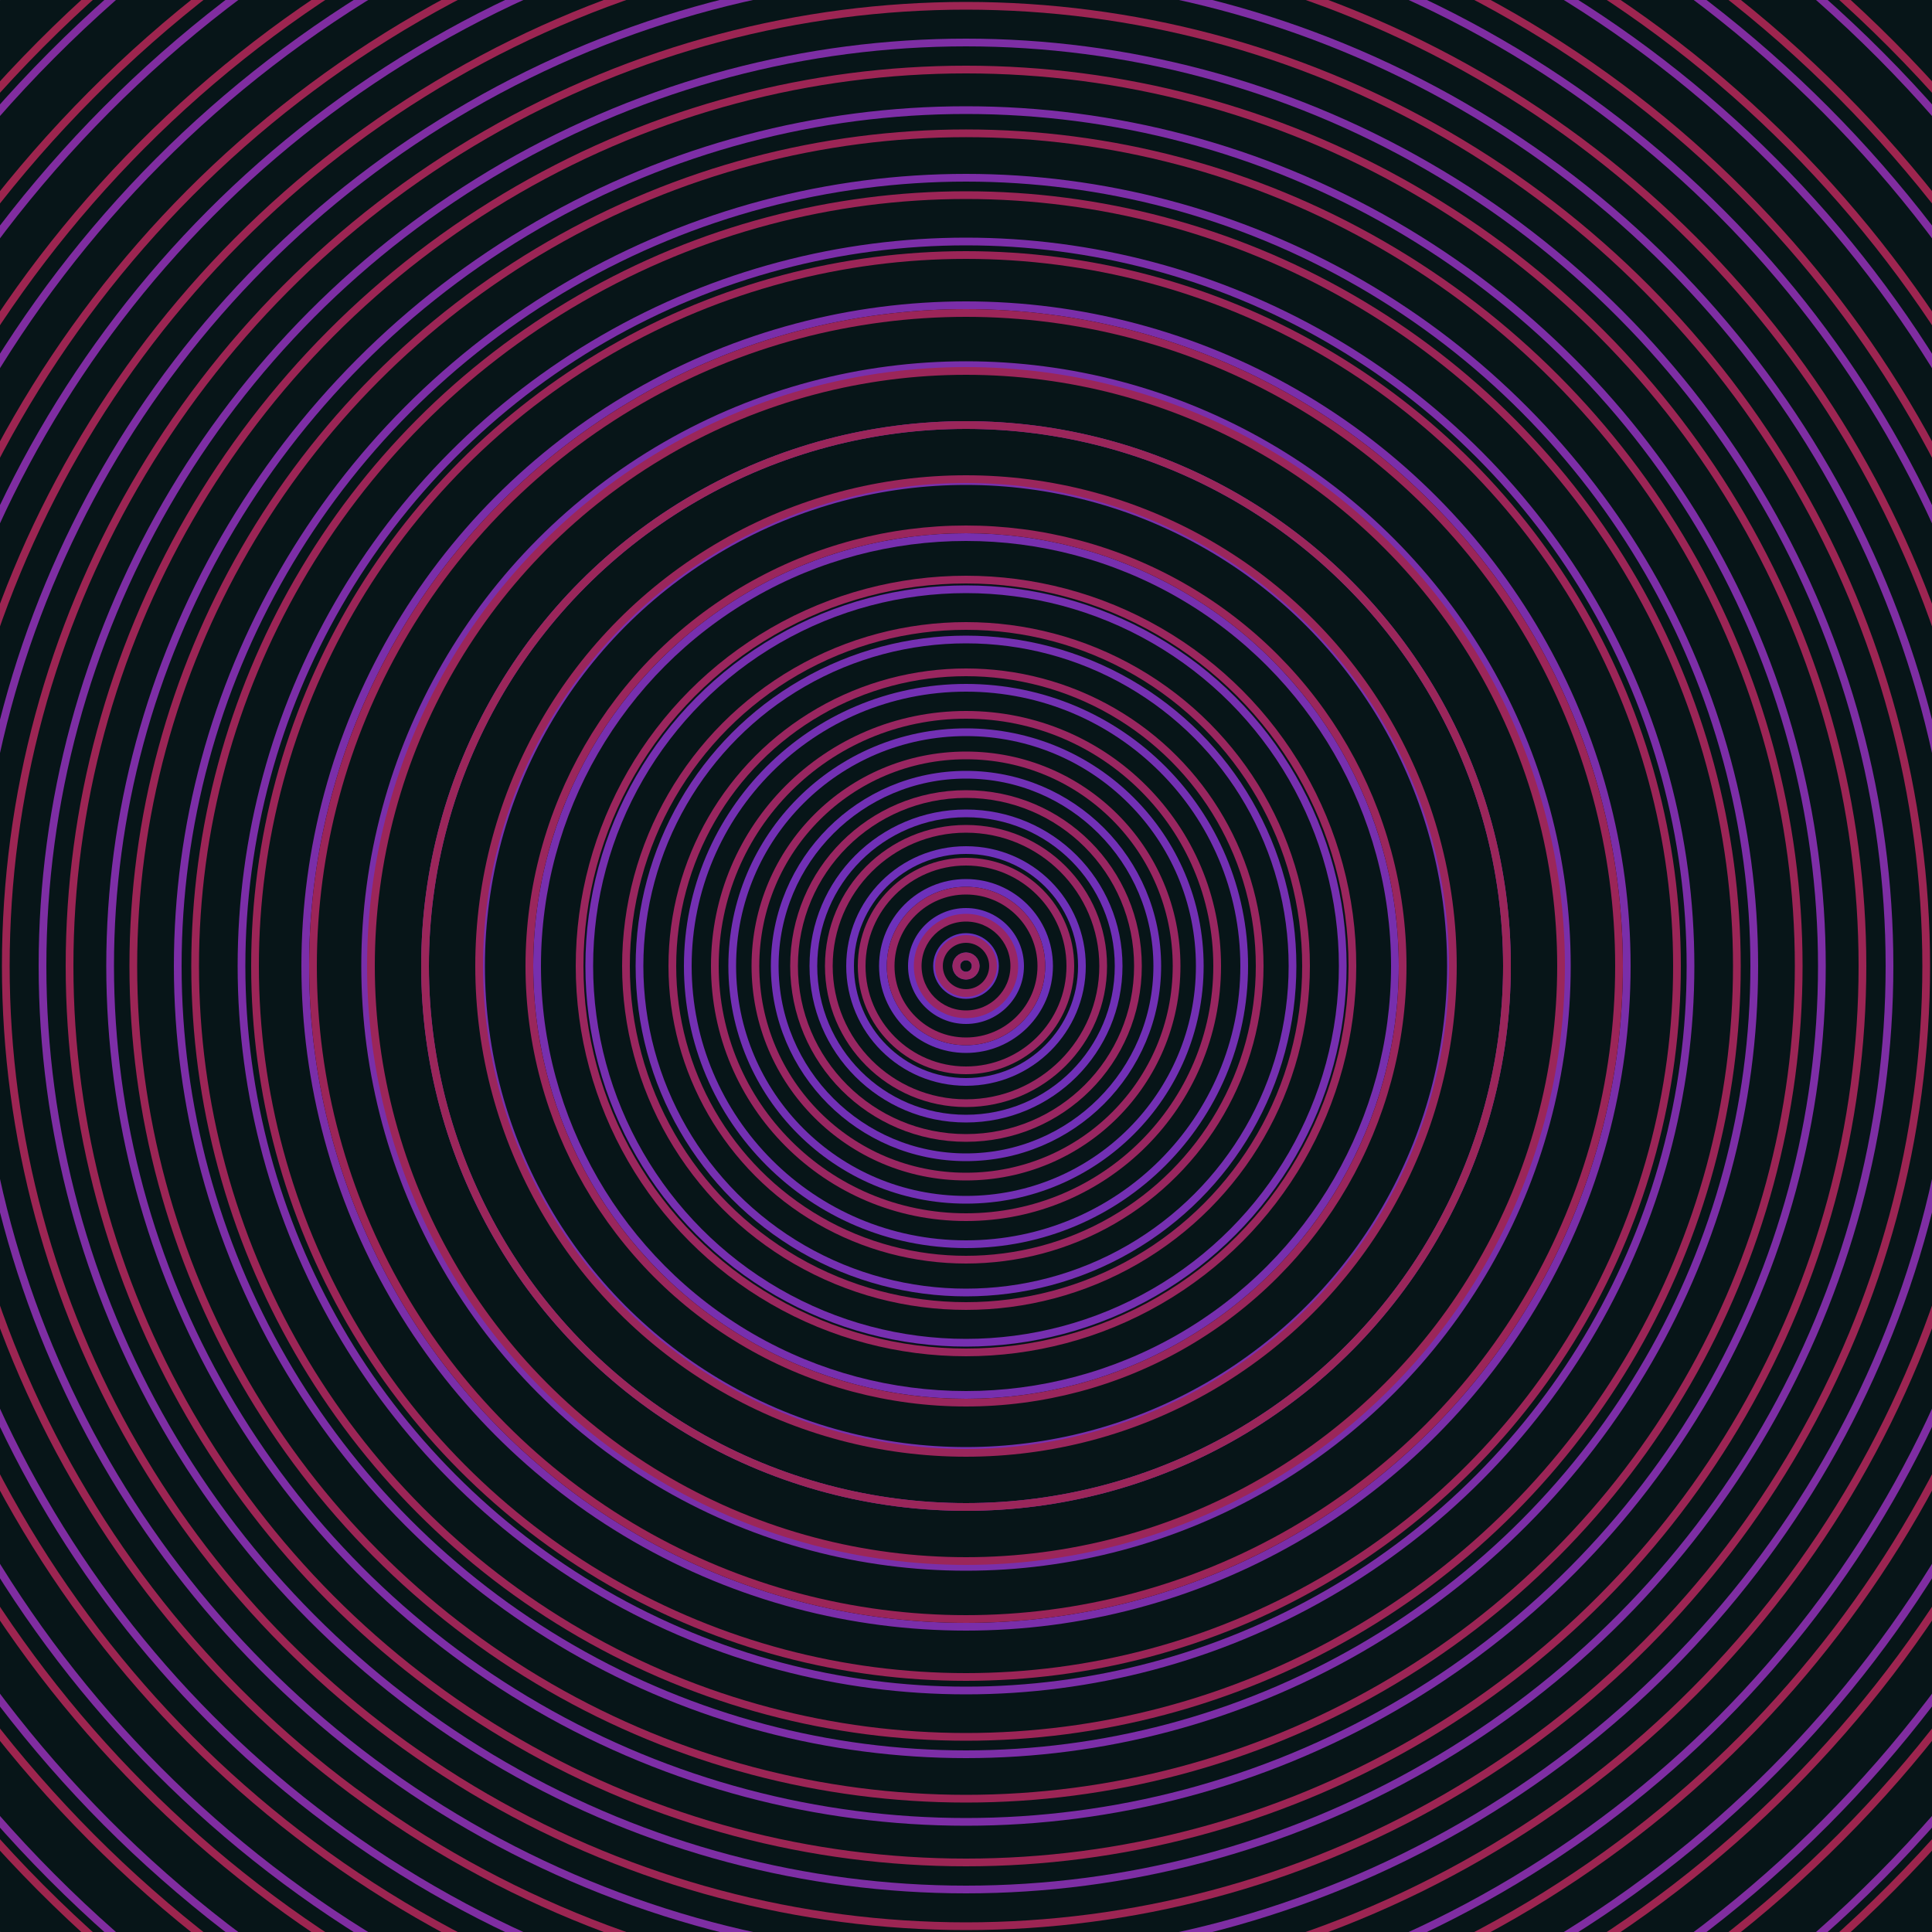 <svg xmlns="http://www.w3.org/2000/svg" xmlns:xlink="http://www.w3.org/1999/xlink" version="1.1" viewBox="-0 -0 1 1" width="500" height="500"><rect x="0" y="0" width="1" height="1" fill="#071518"></rect><rect x="0" y="0" width="1" height="1" fill="#071518"></rect><g><g><circle cx="0.5" cy="0.5" r="0.005" stroke="#6832c0" fill="none" stroke-width="0.004"><animate data-id="a0" attributeName="stroke" begin="indefinate" dur="0.1s" from="#efa100" to="#6832c0"></animate></circle><circle cx="0.5" cy="0.5" r="0.015" stroke="#6a31be" fill="none" stroke-width="0.004"><animate data-id="a1" attributeName="stroke" begin="indefinate" dur="0.1s" from="#efa100" to="#6832c0"></animate></circle><circle cx="0.5" cy="0.5" r="0.028" stroke="#6b31bc" fill="none" stroke-width="0.004"><animate data-id="a2" attributeName="stroke" begin="indefinate" dur="0.1s" from="#efa100" to="#6832c0"></animate></circle><circle cx="0.5" cy="0.5" r="0.043" stroke="#6d31bb" fill="none" stroke-width="0.004"><animate data-id="a3" attributeName="stroke" begin="indefinate" dur="0.1s" from="#efa100" to="#6832c0"></animate></circle><circle cx="0.5" cy="0.5" r="0.06" stroke="#6e31b9" fill="none" stroke-width="0.004"><animate data-id="a4" attributeName="stroke" begin="indefinate" dur="0.1s" from="#efa100" to="#6832c0"></animate></circle><circle cx="0.5" cy="0.5" r="0.079" stroke="#7030b7" fill="none" stroke-width="0.004"><animate data-id="a5" attributeName="stroke" begin="indefinate" dur="0.1s" from="#efa100" to="#6832c0"></animate></circle><circle cx="0.5" cy="0.5" r="0.099" stroke="#7130b6" fill="none" stroke-width="0.004"><animate data-id="a6" attributeName="stroke" begin="indefinate" dur="0.1s" from="#efa100" to="#6832c0"></animate></circle><circle cx="0.5" cy="0.5" r="0.121" stroke="#7230b4" fill="none" stroke-width="0.004"><animate data-id="a7" attributeName="stroke" begin="indefinate" dur="0.1s" from="#efa100" to="#6832c0"></animate></circle><circle cx="0.5" cy="0.5" r="0.144" stroke="#7330b3" fill="none" stroke-width="0.004"><animate data-id="a8" attributeName="stroke" begin="indefinate" dur="0.1s" from="#efa100" to="#6832c0"></animate></circle><circle cx="0.5" cy="0.5" r="0.169" stroke="#7530b1" fill="none" stroke-width="0.004"><animate data-id="a9" attributeName="stroke" begin="indefinate" dur="0.1s" from="#efa100" to="#6832c0"></animate></circle><circle cx="0.5" cy="0.5" r="0.195" stroke="#762fb0" fill="none" stroke-width="0.004"><animate data-id="a10" attributeName="stroke" begin="indefinate" dur="0.1s" from="#efa100" to="#6832c0"></animate></circle><circle cx="0.5" cy="0.5" r="0.222" stroke="#772fae" fill="none" stroke-width="0.004"><animate data-id="a11" attributeName="stroke" begin="indefinate" dur="0.1s" from="#efa100" to="#6832c0"></animate></circle><circle cx="0.5" cy="0.5" r="0.251" stroke="#782fad" fill="none" stroke-width="0.004"><animate data-id="a12" attributeName="stroke" begin="indefinate" dur="0.1s" from="#efa100" to="#6832c0"></animate></circle><circle cx="0.5" cy="0.5" r="0.28" stroke="#782fac" fill="none" stroke-width="0.004"><animate data-id="a13" attributeName="stroke" begin="indefinate" dur="0.1s" from="#efa100" to="#6832c0"></animate></circle><circle cx="0.5" cy="0.5" r="0.311" stroke="#792faa" fill="none" stroke-width="0.004"><animate data-id="a14" attributeName="stroke" begin="indefinate" dur="0.1s" from="#efa100" to="#6832c0"></animate></circle><circle cx="0.5" cy="0.5" r="0.342" stroke="#7a2ea9" fill="none" stroke-width="0.004"><animate data-id="a15" attributeName="stroke" begin="indefinate" dur="0.1s" from="#efa100" to="#6832c0"></animate></circle><circle cx="0.5" cy="0.5" r="0.375" stroke="#7b2ea8" fill="none" stroke-width="0.004"><animate data-id="a16" attributeName="stroke" begin="indefinate" dur="0.1s" from="#efa100" to="#6832c0"></animate></circle><circle cx="0.5" cy="0.5" r="0.408" stroke="#7c2ea7" fill="none" stroke-width="0.004"><animate data-id="a17" attributeName="stroke" begin="indefinate" dur="0.1s" from="#efa100" to="#6832c0"></animate></circle><circle cx="0.5" cy="0.5" r="0.443" stroke="#7d2ea6" fill="none" stroke-width="0.004"><animate data-id="a18" attributeName="stroke" begin="indefinate" dur="0.1s" from="#efa100" to="#6832c0"></animate></circle><circle cx="0.5" cy="0.5" r="0.478" stroke="#7d2ea4" fill="none" stroke-width="0.004"><animate data-id="a19" attributeName="stroke" begin="indefinate" dur="0.1s" from="#efa100" to="#6832c0"></animate></circle><circle cx="0.5" cy="0.5" r="0.514" stroke="#7e2ea3" fill="none" stroke-width="0.004"><animate data-id="a20" attributeName="stroke" begin="indefinate" dur="0.1s" from="#efa100" to="#6832c0"></animate></circle><circle cx="0.5" cy="0.5" r="0.552" stroke="#7f2da2" fill="none" stroke-width="0.004"><animate data-id="a21" attributeName="stroke" begin="indefinate" dur="0.1s" from="#efa100" to="#6832c0"></animate></circle><circle cx="0.5" cy="0.5" r="0.59" stroke="#7f2da1" fill="none" stroke-width="0.004"><animate data-id="a22" attributeName="stroke" begin="indefinate" dur="0.1s" from="#efa100" to="#6832c0"></animate></circle><circle cx="0.5" cy="0.5" r="0.628" stroke="#802da0" fill="none" stroke-width="0.004"><animate data-id="a23" attributeName="stroke" begin="indefinate" dur="0.1s" from="#efa100" to="#6832c0"></animate></circle><circle cx="0.5" cy="0.5" r="0.668" stroke="#812d9f" fill="none" stroke-width="0.004"><animate data-id="a24" attributeName="stroke" begin="indefinate" dur="0.1s" from="#efa100" to="#6832c0"></animate></circle><circle cx="0.5" cy="0.5" r="0.709" stroke="#812d9e" fill="none" stroke-width="0.004"><animate data-id="a25" attributeName="stroke" begin="indefinate" dur="0.1s" from="#efa100" to="#6832c0"></animate></circle><circle cx="0.5" cy="0.5" r="0.75" stroke="#822d9d" fill="none" stroke-width="0.004"><animate data-id="a26" attributeName="stroke" begin="indefinate" dur="0.1s" from="#efa100" to="#6832c0"></animate></circle><circle cx="0.5" cy="0.5" r="0.792" stroke="#822d9c" fill="none" stroke-width="0.004"><animate data-id="a27" attributeName="stroke" begin="indefinate" dur="0.1s" from="#efa100" to="#6832c0"></animate></circle><animateTransform attributeName="transform" attributeType="XML" type="translate" values="0.028 0; 0.028 0;" keyTimes="0; 1" dur="0s" repeatCount="1"></animateTransform></g></g><g><g><circle cx="0.5" cy="0.5" r="0.005" stroke="#972766" fill="none" stroke-width="0.004"><animate data-id="b0" attributeName="stroke" begin="indefinate" dur="0.1s" from="#efa100" to="#9e1a69"></animate></circle><circle cx="0.5" cy="0.5" r="0.014" stroke="#982766" fill="none" stroke-width="0.004"><animate data-id="b1" attributeName="stroke" begin="indefinate" dur="0.1s" from="#efa100" to="#9e1a69"></animate></circle><circle cx="0.5" cy="0.5" r="0.025" stroke="#982665" fill="none" stroke-width="0.004"><animate data-id="b2" attributeName="stroke" begin="indefinate" dur="0.1s" from="#efa100" to="#9e1a69"></animate></circle><circle cx="0.5" cy="0.5" r="0.039" stroke="#982664" fill="none" stroke-width="0.004"><animate data-id="b3" attributeName="stroke" begin="indefinate" dur="0.1s" from="#efa100" to="#9e1a69"></animate></circle><circle cx="0.5" cy="0.5" r="0.054" stroke="#982663" fill="none" stroke-width="0.004"><animate data-id="b4" attributeName="stroke" begin="indefinate" dur="0.1s" from="#efa100" to="#9e1a69"></animate></circle><circle cx="0.5" cy="0.5" r="0.071" stroke="#982662" fill="none" stroke-width="0.004"><animate data-id="b5" attributeName="stroke" begin="indefinate" dur="0.1s" from="#efa100" to="#9e1a69"></animate></circle><circle cx="0.5" cy="0.5" r="0.089" stroke="#992661" fill="none" stroke-width="0.004"><animate data-id="b6" attributeName="stroke" begin="indefinate" dur="0.1s" from="#efa100" to="#9e1a69"></animate></circle><circle cx="0.5" cy="0.5" r="0.109" stroke="#992661" fill="none" stroke-width="0.004"><animate data-id="b7" attributeName="stroke" begin="indefinate" dur="0.1s" from="#efa100" to="#9e1a69"></animate></circle><circle cx="0.5" cy="0.5" r="0.13" stroke="#992660" fill="none" stroke-width="0.004"><animate data-id="b8" attributeName="stroke" begin="indefinate" dur="0.1s" from="#efa100" to="#9e1a69"></animate></circle><circle cx="0.5" cy="0.5" r="0.152" stroke="#99265f" fill="none" stroke-width="0.004"><animate data-id="b9" attributeName="stroke" begin="indefinate" dur="0.1s" from="#efa100" to="#9e1a69"></animate></circle><circle cx="0.5" cy="0.5" r="0.176" stroke="#99265e" fill="none" stroke-width="0.004"><animate data-id="b10" attributeName="stroke" begin="indefinate" dur="0.1s" from="#efa100" to="#9e1a69"></animate></circle><circle cx="0.5" cy="0.5" r="0.2" stroke="#9a265d" fill="none" stroke-width="0.004"><animate data-id="b11" attributeName="stroke" begin="indefinate" dur="0.1s" from="#efa100" to="#9e1a69"></animate></circle><circle cx="0.5" cy="0.5" r="0.226" stroke="#9a265c" fill="none" stroke-width="0.004"><animate data-id="b12" attributeName="stroke" begin="indefinate" dur="0.1s" from="#efa100" to="#9e1a69"></animate></circle><circle cx="0.5" cy="0.5" r="0.252" stroke="#9a265b" fill="none" stroke-width="0.004"><animate data-id="b13" attributeName="stroke" begin="indefinate" dur="0.1s" from="#efa100" to="#9e1a69"></animate></circle><circle cx="0.5" cy="0.5" r="0.28" stroke="#9a265a" fill="none" stroke-width="0.004"><animate data-id="b14" attributeName="stroke" begin="indefinate" dur="0.1s" from="#efa100" to="#9e1a69"></animate></circle><circle cx="0.5" cy="0.5" r="0.308" stroke="#9b2659" fill="none" stroke-width="0.004"><animate data-id="b15" attributeName="stroke" begin="indefinate" dur="0.1s" from="#efa100" to="#9e1a69"></animate></circle><circle cx="0.5" cy="0.5" r="0.338" stroke="#9b2558" fill="none" stroke-width="0.004"><animate data-id="b16" attributeName="stroke" begin="indefinate" dur="0.1s" from="#efa100" to="#9e1a69"></animate></circle><circle cx="0.5" cy="0.5" r="0.368" stroke="#9b2557" fill="none" stroke-width="0.004"><animate data-id="b17" attributeName="stroke" begin="indefinate" dur="0.1s" from="#efa100" to="#9e1a69"></animate></circle><circle cx="0.5" cy="0.5" r="0.399" stroke="#9b2556" fill="none" stroke-width="0.004"><animate data-id="b18" attributeName="stroke" begin="indefinate" dur="0.1s" from="#efa100" to="#9e1a69"></animate></circle><circle cx="0.5" cy="0.5" r="0.431" stroke="#9b2555" fill="none" stroke-width="0.004"><animate data-id="b19" attributeName="stroke" begin="indefinate" dur="0.1s" from="#efa100" to="#9e1a69"></animate></circle><circle cx="0.5" cy="0.5" r="0.464" stroke="#9c2554" fill="none" stroke-width="0.004"><animate data-id="b20" attributeName="stroke" begin="indefinate" dur="0.1s" from="#efa100" to="#9e1a69"></animate></circle><circle cx="0.5" cy="0.5" r="0.497" stroke="#9c2553" fill="none" stroke-width="0.004"><animate data-id="b21" attributeName="stroke" begin="indefinate" dur="0.1s" from="#efa100" to="#9e1a69"></animate></circle><circle cx="0.5" cy="0.5" r="0.532" stroke="#9c2552" fill="none" stroke-width="0.004"><animate data-id="b22" attributeName="stroke" begin="indefinate" dur="0.1s" from="#efa100" to="#9e1a69"></animate></circle><circle cx="0.5" cy="0.5" r="0.567" stroke="#9c2551" fill="none" stroke-width="0.004"><animate data-id="b23" attributeName="stroke" begin="indefinate" dur="0.1s" from="#efa100" to="#9e1a69"></animate></circle><circle cx="0.5" cy="0.5" r="0.602" stroke="#9d2550" fill="none" stroke-width="0.004"><animate data-id="b24" attributeName="stroke" begin="indefinate" dur="0.1s" from="#efa100" to="#9e1a69"></animate></circle><circle cx="0.5" cy="0.5" r="0.639" stroke="#9d254e" fill="none" stroke-width="0.004"><animate data-id="b25" attributeName="stroke" begin="indefinate" dur="0.1s" from="#efa100" to="#9e1a69"></animate></circle><circle cx="0.5" cy="0.5" r="0.676" stroke="#9d254d" fill="none" stroke-width="0.004"><animate data-id="b26" attributeName="stroke" begin="indefinate" dur="0.1s" from="#efa100" to="#9e1a69"></animate></circle><circle cx="0.5" cy="0.5" r="0.714" stroke="#9d254c" fill="none" stroke-width="0.004"><animate data-id="b27" attributeName="stroke" begin="indefinate" dur="0.1s" from="#efa100" to="#9e1a69"></animate></circle><circle cx="0.5" cy="0.5" r="0.753" stroke="#9d244a" fill="none" stroke-width="0.004"><animate data-id="b28" attributeName="stroke" begin="indefinate" dur="0.1s" from="#efa100" to="#9e1a69"></animate></circle><circle cx="0.5" cy="0.5" r="0.792" stroke="#9e2449" fill="none" stroke-width="0.004"><animate data-id="b29" attributeName="stroke" begin="indefinate" dur="0.1s" from="#efa100" to="#9e1a69"></animate></circle><animateTransform attributeName="transform" attributeType="XML" type="translate" values="-0.028 0; -0.028 0;" keyTimes="0; 1" dur="0s" repeatCount="1"></animateTransform></g></g></svg>